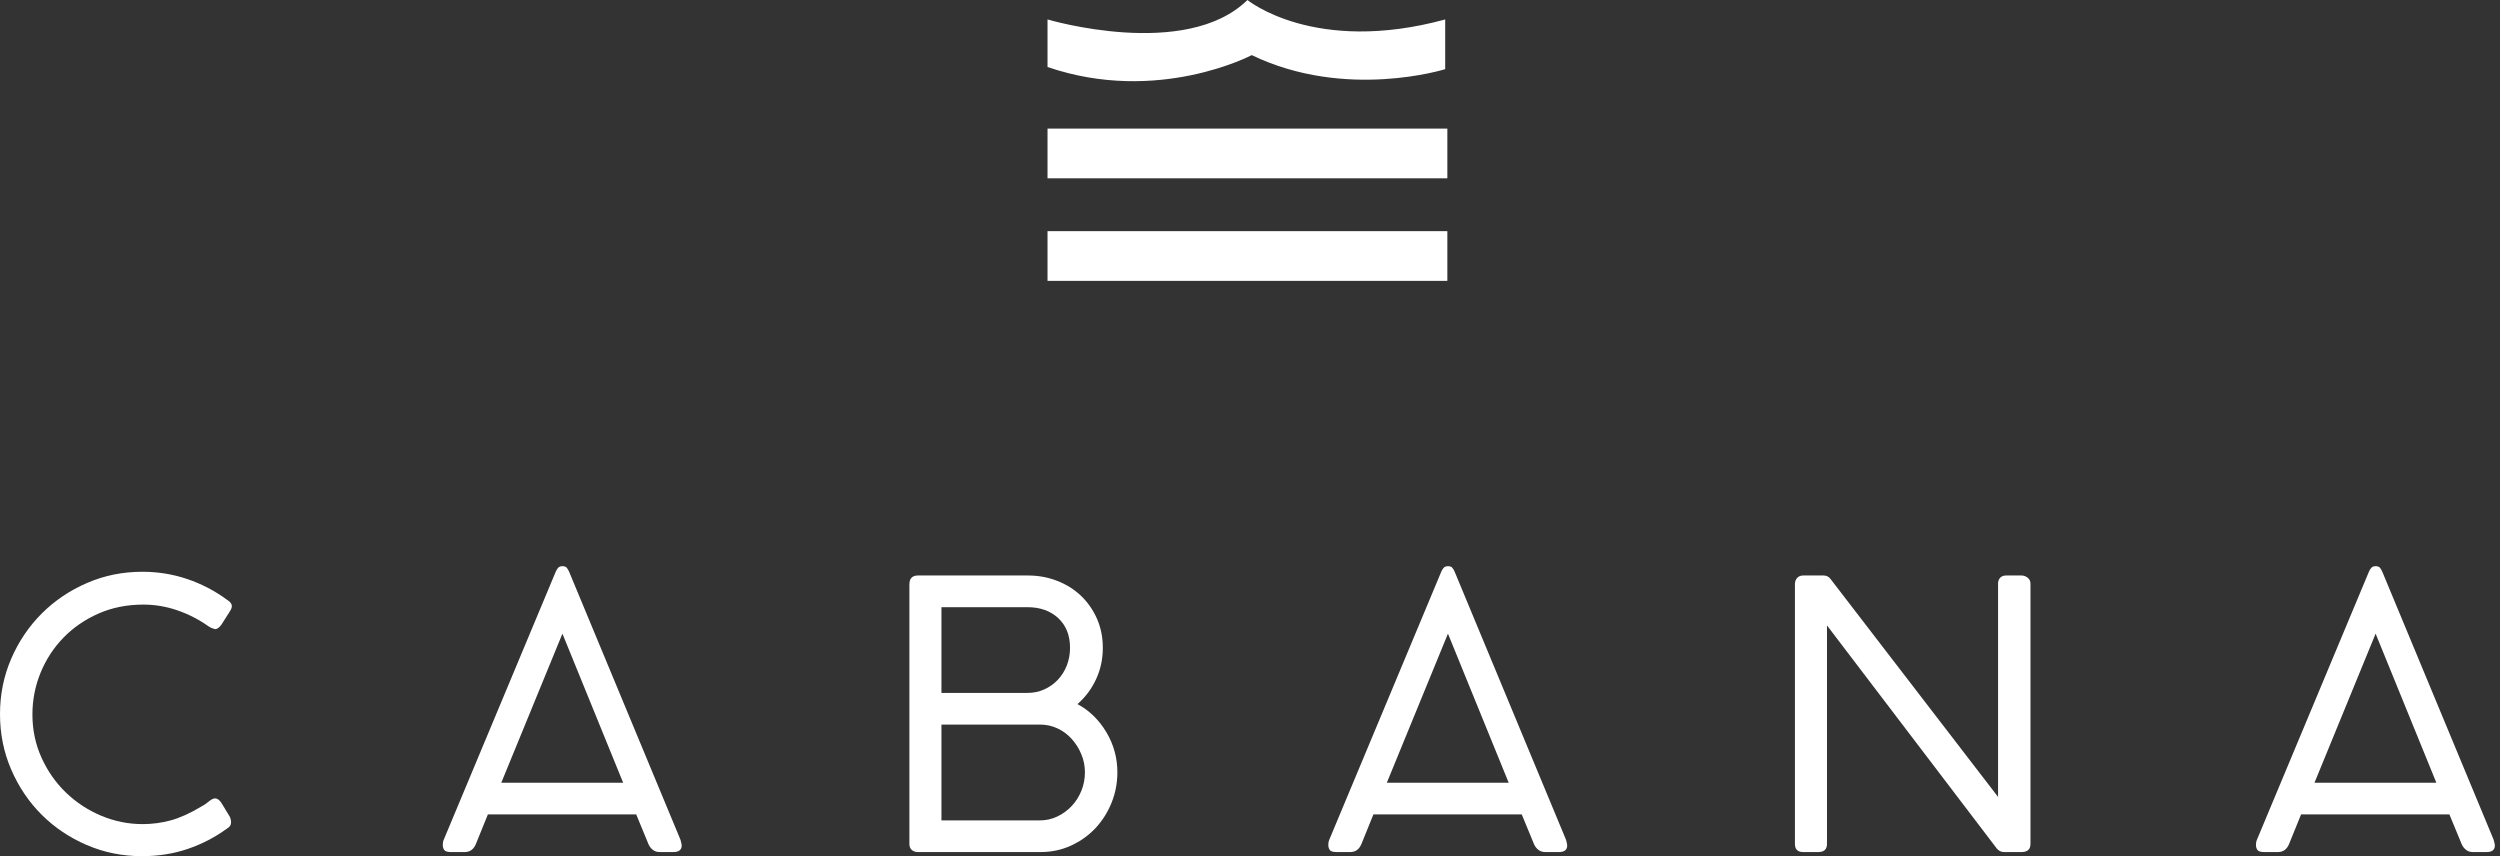 <svg width="219px" height="75px" viewBox="0 0 219 75" version="1.1"
    xmlns="http://www.w3.org/2000/svg" xmlns:xlink="http://www.w3.org/1999/xlink">
    <rect x="0" y="0" width="219" height="75" fill="#333333" stroke="none"/>
    <g stroke="none" stroke-width="1" fill="none" fill-rule="evenodd">
        <g transform="translate(-691, -38)" fill="#FFF">
            <g transform="translate(691, 38)">
                <polygon
                    points="91.763 15.619 126.788 15.619 126.788 11.265 91.763 11.265"></polygon>
                <polygon
                    points="91.763 24.604 126.788 24.604 126.788 20.249 91.763 20.249"></polygon>
                <path
                    d="M126.599,1.704 L126.599,6.058 C126.599,6.058 117.89,8.804 109.654,4.828 C109.654,4.828 101.418,9.182 91.763,5.869 L91.763,1.704 C91.763,1.704 103.88,5.301 109.276,0 C109.276,0 115.145,4.828 126.599,1.704"
                ></path>
                <path
                    d="M19.884,52.537 C20.166,52.71 20.308,52.895 20.308,53.092 C20.308,53.2 20.28,53.303 20.226,53.401 C20.172,53.5 20.123,53.581 20.08,53.646 L19.393,54.723 C19.198,54.985 19.013,55.115 18.839,55.115 C18.773,55.095 18.691,55.067 18.594,55.033 C18.496,55.002 18.382,54.942 18.251,54.855 C17.423,54.268 16.52,53.804 15.541,53.466 C14.561,53.13 13.571,52.962 12.57,52.962 C11.133,52.962 9.821,53.221 8.636,53.744 C7.449,54.268 6.427,54.968 5.566,55.852 C4.707,56.732 4.038,57.755 3.559,58.918 C3.08,60.085 2.84,61.309 2.84,62.593 C2.84,63.941 3.106,65.204 3.64,66.38 C4.173,67.556 4.886,68.573 5.779,69.432 C6.671,70.291 7.7,70.966 8.864,71.458 C10.029,71.947 11.242,72.192 12.504,72.192 C13.331,72.192 14.148,72.082 14.953,71.866 C15.758,71.647 16.651,71.244 17.63,70.656 C17.848,70.548 18.066,70.402 18.283,70.217 C18.5,70.032 18.686,69.939 18.839,69.939 C19.034,69.939 19.219,70.068 19.393,70.33 L20.144,71.57 C20.21,71.724 20.243,71.875 20.243,72.029 C20.243,72.269 20.123,72.451 19.884,72.583 C18.839,73.344 17.696,73.939 16.456,74.362 C15.215,74.786 13.876,75 12.439,75 C10.72,75 9.104,74.674 7.591,74.021 C6.078,73.366 4.761,72.48 3.64,71.359 C2.52,70.239 1.633,68.921 0.979,67.409 C0.326,65.895 0,64.28 0,62.559 C0,60.841 0.326,59.226 0.979,57.711 C1.633,56.199 2.524,54.877 3.657,53.744 C4.789,52.614 6.111,51.721 7.624,51.069 C9.136,50.413 10.752,50.087 12.472,50.087 C13.843,50.087 15.154,50.301 16.407,50.725 C17.658,51.15 18.817,51.753 19.884,52.537"
                ></path>
                <path
                    d="M54.589,68.568 L49.268,55.508 L43.912,68.568 L54.589,68.568 Z M56.809,73.953 L55.732,71.343 L42.738,71.343 C42.564,71.777 42.39,72.206 42.216,72.631 C42.041,73.056 41.867,73.486 41.693,73.922 C41.497,74.4 41.171,74.64 40.713,74.64 L39.505,74.64 C39.2,74.64 39.005,74.58 38.917,74.46 C38.831,74.34 38.788,74.194 38.788,74.021 C38.788,73.824 38.82,73.661 38.885,73.529 L48.68,50.087 C48.723,49.979 48.789,49.871 48.875,49.761 C48.963,49.653 49.093,49.598 49.268,49.598 C49.442,49.598 49.567,49.643 49.643,49.729 C49.719,49.816 49.79,49.936 49.856,50.087 L59.65,73.661 L59.617,73.627 C59.639,73.673 59.66,73.742 59.682,73.841 C59.704,73.939 59.716,74.009 59.716,74.052 C59.716,74.443 59.476,74.64 58.997,74.64 L57.789,74.64 C57.55,74.64 57.348,74.575 57.185,74.443 C57.022,74.314 56.896,74.15 56.809,73.953 L56.809,73.953 Z"
                ></path>
                <path
                    d="M91.122,63.473 L82.471,63.473 L82.471,71.866 L91.122,71.866 C91.646,71.866 92.146,71.751 92.625,71.523 C93.104,71.295 93.522,70.99 93.881,70.608 C94.241,70.227 94.523,69.78 94.731,69.269 C94.937,68.758 95.04,68.22 95.04,67.654 C95.04,67.109 94.937,66.586 94.731,66.087 C94.523,65.585 94.246,65.139 93.898,64.748 C93.55,64.356 93.136,64.045 92.657,63.817 C92.179,63.589 91.667,63.473 91.122,63.473 M93.735,56.749 C93.735,55.659 93.392,54.795 92.706,54.152 C92.021,53.512 91.122,53.19 90.013,53.19 L82.471,53.19 L82.471,60.699 L90.013,60.699 C90.536,60.699 91.025,60.596 91.482,60.39 C91.94,60.183 92.335,59.9 92.674,59.54 C93.011,59.18 93.272,58.763 93.458,58.282 C93.642,57.805 93.735,57.294 93.735,56.749 M96.607,56.749 C96.607,57.728 96.412,58.643 96.021,59.49 C95.628,60.339 95.085,61.069 94.388,61.678 C95.433,62.245 96.276,63.065 96.918,64.143 C97.56,65.22 97.882,66.392 97.882,67.654 C97.882,68.59 97.712,69.475 97.375,70.313 C97.037,71.153 96.57,71.892 95.972,72.535 C95.373,73.176 94.66,73.687 93.833,74.069 C93.005,74.45 92.114,74.64 91.156,74.64 L80.414,74.64 C80.196,74.64 80.017,74.58 79.876,74.46 C79.734,74.34 79.663,74.162 79.663,73.922 L79.663,51.198 C79.663,50.675 79.913,50.413 80.414,50.413 L90.045,50.413 C90.959,50.413 91.82,50.572 92.625,50.889 C93.43,51.203 94.127,51.644 94.714,52.211 C95.302,52.777 95.764,53.447 96.102,54.217 C96.439,54.99 96.607,55.835 96.607,56.749"
                ></path>
                <path
                    d="M132.162,68.568 L126.841,55.508 L121.485,68.568 L132.162,68.568 Z M134.382,73.953 L133.305,71.343 L120.311,71.343 C120.137,71.777 119.963,72.206 119.789,72.631 C119.614,73.056 119.44,73.486 119.266,73.922 C119.07,74.4 118.744,74.64 118.286,74.64 L117.078,74.64 C116.773,74.64 116.578,74.58 116.49,74.46 C116.404,74.34 116.361,74.194 116.361,74.021 C116.361,73.824 116.393,73.661 116.458,73.529 L126.253,50.087 C126.296,49.979 126.362,49.871 126.448,49.761 C126.536,49.653 126.666,49.598 126.841,49.598 C127.015,49.598 127.14,49.643 127.216,49.729 C127.292,49.816 127.363,49.936 127.429,50.087 L137.223,73.661 L137.19,73.627 C137.212,73.673 137.233,73.742 137.255,73.841 C137.277,73.939 137.288,74.009 137.288,74.052 C137.288,74.443 137.048,74.64 136.57,74.64 L135.361,74.64 C135.123,74.64 134.921,74.575 134.758,74.443 C134.595,74.314 134.469,74.15 134.382,73.953 L134.382,73.953 Z"
                ></path>
                <path
                    d="M177.087,74.64 L175.552,74.64 C175.312,74.64 175.105,74.542 174.931,74.347 L160.044,54.788 L160.044,73.922 C160.044,74.4 159.793,74.64 159.293,74.64 L157.955,74.64 C157.475,74.64 157.236,74.4 157.236,73.922 L157.236,51.164 C157.236,50.949 157.301,50.768 157.432,50.627 C157.562,50.485 157.737,50.413 157.955,50.413 L159.75,50.413 C160.011,50.413 160.218,50.524 160.37,50.74 L175.03,69.809 L175.03,51.035 C175.095,50.622 175.335,50.413 175.748,50.413 L177.087,50.413 C177.282,50.413 177.462,50.48 177.625,50.61 C177.789,50.74 177.87,50.915 177.87,51.133 L177.87,73.922 C177.87,74.4 177.609,74.64 177.087,74.64"
                ></path>
                <path
                    d="M213.425,68.568 L208.104,55.508 L202.748,68.568 L213.425,68.568 Z M215.645,73.953 L214.567,71.343 L201.574,71.343 C201.4,71.777 201.226,72.206 201.052,72.631 C200.876,73.056 200.702,73.486 200.528,73.922 C200.333,74.4 200.006,74.64 199.549,74.64 L198.341,74.64 C198.036,74.64 197.841,74.58 197.753,74.46 C197.666,74.34 197.623,74.194 197.623,74.021 C197.623,73.824 197.656,73.661 197.721,73.529 L207.515,50.087 C207.559,49.979 207.625,49.871 207.711,49.761 C207.799,49.653 207.928,49.598 208.104,49.598 C208.277,49.598 208.402,49.643 208.479,49.729 C208.555,49.816 208.625,49.936 208.691,50.087 L218.485,73.661 L218.453,73.627 C218.475,73.673 218.496,73.742 218.518,73.841 C218.539,73.939 218.551,74.009 218.551,74.052 C218.551,74.443 218.311,74.64 217.833,74.64 L216.624,74.64 C216.385,74.64 216.184,74.575 216.021,74.443 C215.858,74.314 215.732,74.15 215.645,73.953 L215.645,73.953 Z"
                ></path>
            </g>
        </g>
    </g>
</svg>
